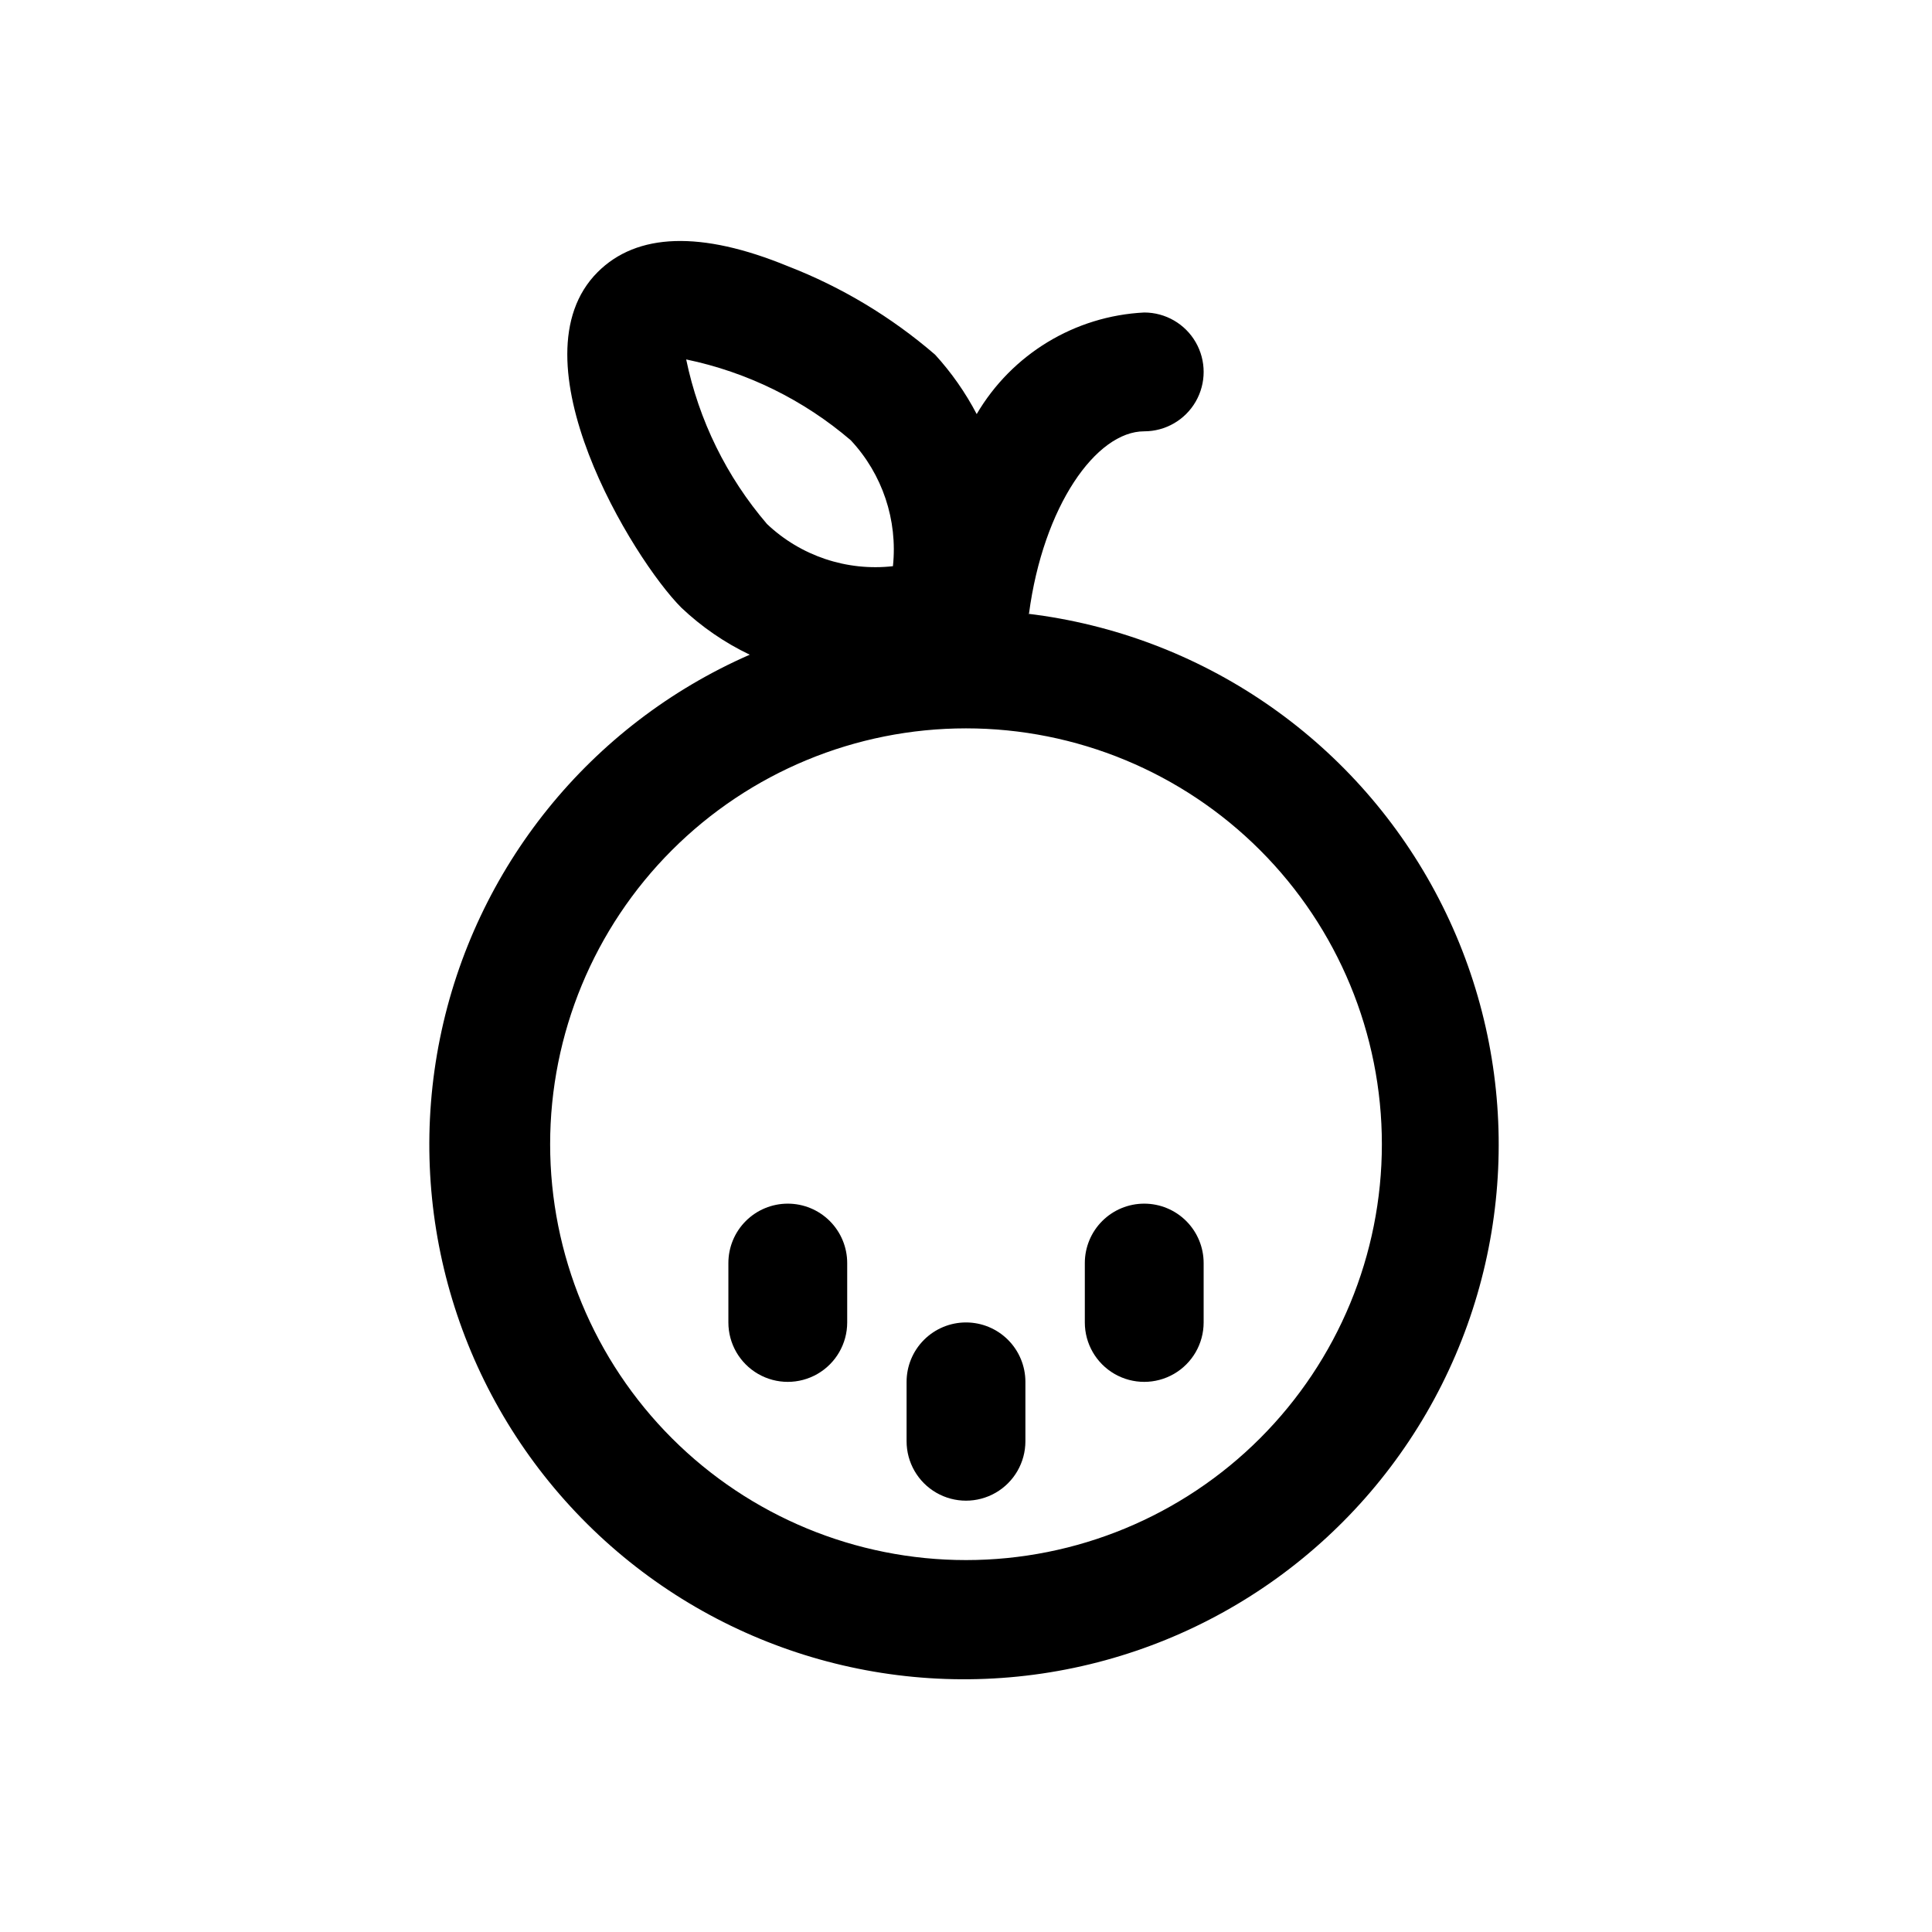 <?xml version="1.0" encoding="UTF-8"?>
<!-- Uploaded to: SVG Repo, www.svgrepo.com, Generator: SVG Repo Mixer Tools -->
<svg fill="#000000" width="800px" height="800px" version="1.1" viewBox="144 144 512 512" xmlns="http://www.w3.org/2000/svg">
 <g>
  <path d="m416.69 306.64c3.777-28.496 17.789-48.336 30.543-48.336 5.625 0 10.824-3 13.637-7.871 2.812-4.871 2.812-10.871 0-15.742s-8.012-7.875-13.637-7.875c-18.391 0.918-35.082 11.039-44.398 26.922-2.981-5.699-6.684-10.992-11.02-15.742-11.578-9.992-24.785-17.93-39.047-23.457-22.984-9.445-39.988-8.816-50.383 1.574-22.984 22.984 9.289 76.043 22.199 88.953h0.004c5.348 5.062 11.457 9.262 18.105 12.438-42.293 18.5-72.926 56.438-82.094 101.68-9.168 45.242 4.277 92.113 36.035 125.62 31.754 33.504 77.84 49.438 123.51 42.707 45.668-6.734 85.191-35.293 105.93-76.535 20.734-41.242 20.078-90-1.754-130.67-21.836-40.672-62.113-68.16-107.95-73.664zm-47.23-45.973h-0.004c8.395 8.977 12.473 21.156 11.18 33.379-12.23 1.379-24.445-2.715-33.375-11.18-10.707-12.496-18.074-27.5-21.414-43.613 16.113 3.344 31.113 10.711 43.609 21.414zm30.543 296.77c-29.23 0-57.262-11.609-77.93-32.277-20.668-20.668-32.281-48.699-32.281-77.93s11.613-57.262 32.281-77.93c20.668-20.668 48.699-32.277 77.93-32.277 29.227 0 57.258 11.609 77.926 32.277s32.281 48.699 32.281 77.93-11.613 57.262-32.281 77.93c-20.668 20.668-48.699 32.277-77.926 32.277z"/>
  <path d="m400 494.46c-4.176 0-8.18 1.66-11.133 4.613-2.953 2.953-4.613 6.957-4.613 11.133v15.742c0 5.625 3 10.824 7.871 13.637s10.875 2.812 15.746 0 7.871-8.012 7.871-13.637v-15.742c0-4.176-1.66-8.18-4.609-11.133-2.953-2.953-6.957-4.613-11.133-4.613z"/>
  <path d="m352.77 462.98c-4.176 0-8.18 1.656-11.133 4.609-2.953 2.953-4.609 6.957-4.609 11.133v15.742c0 5.625 3 10.824 7.871 13.637 4.871 2.812 10.871 2.812 15.742 0 4.871-2.812 7.875-8.012 7.875-13.637v-15.742c0-4.176-1.66-8.18-4.613-11.133-2.953-2.953-6.957-4.609-11.133-4.609z"/>
  <path d="m447.23 462.98c-4.176 0-8.18 1.656-11.133 4.609-2.953 2.953-4.609 6.957-4.609 11.133v15.742c0 5.625 3 10.824 7.871 13.637s10.871 2.812 15.742 0c4.871-2.812 7.875-8.012 7.875-13.637v-15.742c0-4.176-1.66-8.18-4.613-11.133-2.953-2.953-6.957-4.609-11.133-4.609z"/>
 </g>
</svg>